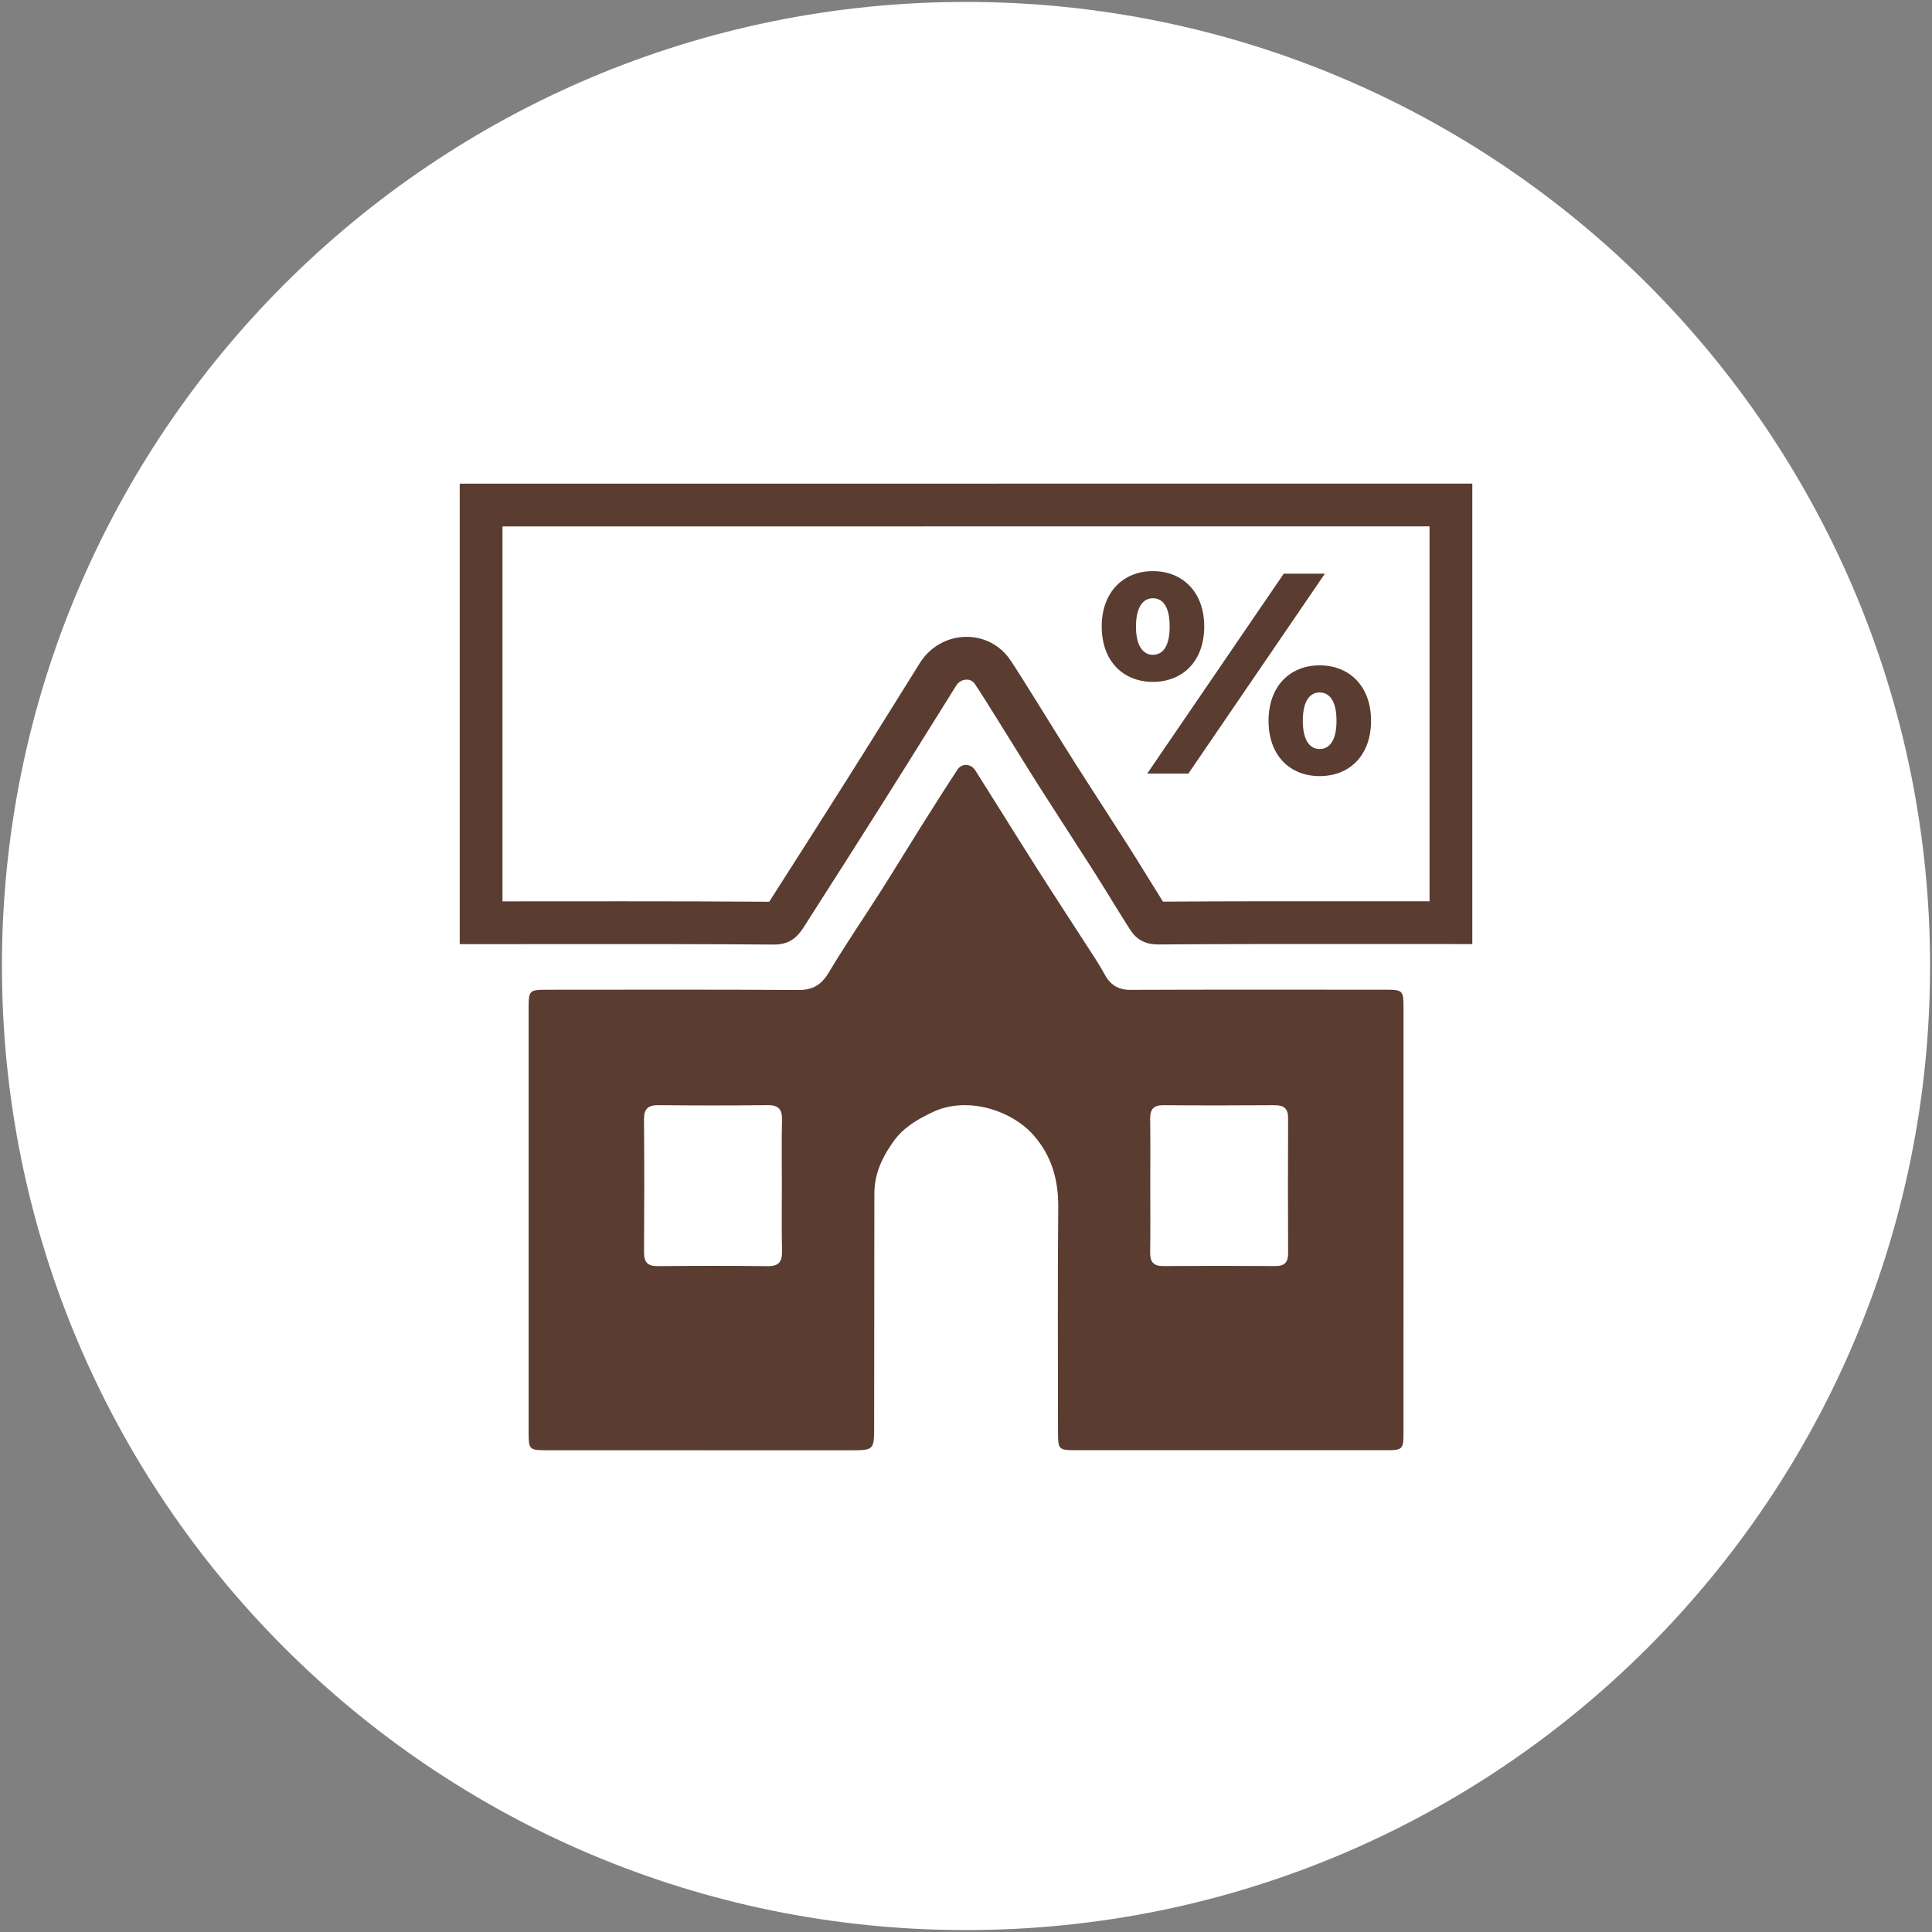 <?xml version="1.0" encoding="utf-8"?>
<!-- Generator: Adobe Illustrator 27.7.0, SVG Export Plug-In . SVG Version: 6.00 Build 0)  -->
<svg version="1.1" id="Layer_1" xmlns="http://www.w3.org/2000/svg" xmlns:xlink="http://www.w3.org/1999/xlink" x="0px" y="0px"
	 width="500px" height="500px" viewBox="0 0 500 500" style="enable-background:new 0 0 500 500;" xml:space="preserve">
<rect x="0" y="0" width="500" height="500" fill="#808080" stroke="none"/>
<style type="text/css">
	.st0{fill:#FFFFFF;}
	.st1{fill:#5A3C30;}
</style>
<path class="st0" d="M250,499.5c137.8,0,249.5-111.7,249.5-249.5S387.8,0.5,250,0.5S0.5,112.2,0.5,250S112.2,499.5,250,499.5"/>
<g>
	<path class="st1" d="M363.229,315.913c0,18.315,0.009,36.639-0.009,54.954c0,4.2-0.246,4.446-4.456,4.446
		c-26.848,0.009-53.696,0.009-80.544,0c-4.181,0-4.408-0.236-4.408-4.513c-0.009-19.479-0.114-38.967,0.057-58.445
		c0.057-6.991-1.693-13.159-6.282-18.447c-5.799-6.688-17.426-10.264-26.148-6.121
		c-3.917,1.864-7.502,3.898-10.094,7.464c-2.961,4.068-5.052,8.448-5.061,13.604
		c-0.028,20.065-0.047,40.13-0.057,60.186c-0.009,6.291,0,6.291-6.386,6.291c-26.072,0-52.145,0-78.217-0.009
		c-4.673,0-4.815-0.142-4.815-4.692c-0.009-36.545-0.009-73.08,0-109.625c0-4.73,0.142-4.863,4.957-4.863
		c21.617-0.009,43.233-0.076,64.84,0.066c3.784,0.028,5.988-1.353,7.909-4.569
		c4.295-7.19,9.044-14.105,13.547-21.181c3.462-5.449,6.802-10.974,10.236-16.432
		c3.131-4.976,6.272-9.943,9.498-14.862c1.107-1.684,3.491-1.561,4.607,0.199
		c5.307,8.382,10.52,16.82,15.846,25.193c4.333,6.83,8.779,13.585,13.159,20.387
		c1.514,2.346,3.094,4.673,4.408,7.124c1.476,2.734,3.434,4.115,6.698,4.106
		c22.005-0.085,43.999-0.047,66.004-0.038c4.541,0,4.711,0.18,4.711,4.806
		C363.238,279.283,363.229,297.598,363.229,315.913L363.229,315.913z M202.339,306.955
		c0-5.714-0.085-11.437,0.038-17.151c0.057-2.715-0.889-3.822-3.708-3.794c-9.403,0.114-18.807,0.104-28.201,0.009
		c-2.715-0.028-3.831,0.88-3.803,3.699c0.095,11.437,0.085,22.875,0.009,34.312
		c-0.019,2.592,0.889,3.671,3.557,3.642c9.498-0.085,18.996-0.104,28.494,0.009
		c2.848,0.028,3.718-1.183,3.661-3.85C202.263,318.193,202.339,312.574,202.339,306.955L202.339,306.955z
		 M297.688,306.955c0,5.714,0.057,11.437-0.028,17.151c-0.038,2.412,0.804,3.567,3.368,3.548
		c9.687-0.066,19.384-0.057,29.081,0c2.374,0.009,3.264-1.012,3.254-3.34c-0.057-11.627-0.057-23.263,0-34.889
		c0.009-2.535-1.06-3.415-3.5-3.396c-9.593,0.066-19.195,0.076-28.787,0c-2.535-0.019-3.443,1.041-3.415,3.481
		C297.745,295.318,297.688,301.137,297.688,306.955L297.688,306.955z"/>
	<path class="st1" d="M200.32,244.451c-0.029,0-0.059,0-0.088,0c-18.45-0.139-37.166-0.134-56.314-0.114l-24.941,0.01
		l-0.001-5.533c-0.01-36.035-0.01-72.07,0-108.105l0.001-5.533l262.056-0.019v119.171l-27.911-0.012
		c-17.468-0.01-35.525-0.018-53.266,0.106c-3.363,0.031-5.679-1.174-7.416-3.871
		c-1.72-2.697-3.396-5.419-5.017-8.051c-1.549-2.513-3.154-5.115-4.787-7.673
		c-2.057-3.235-4.132-6.447-6.202-9.65l-1.617-2.503c-1.936-2.995-3.873-5.992-5.783-9.002
		c-2.104-3.308-4.197-6.685-6.221-9.95l-0.366-0.59c-1.268-2.051-2.54-4.097-3.811-6.133l-1.2-1.917
		c-1.568-2.52-3.334-5.362-5.145-8.077c-0.483-0.724-1.28-1.148-2.168-1.122c-1.072,0.014-2.068,0.595-2.669,1.555
		l-6.913,11.076c-3.95,6.338-8.034,12.89-12.098,19.314c-5.766,9.135-11.6,18.278-16.615,26.13l-3.868,6.062
		C205.955,243.162,203.737,244.451,200.32,244.451z M160.859,233.258c12.893,0,25.612,0.025,38.212,0.116l3.427-5.371
		c5.009-7.842,10.834-16.97,16.588-26.087c4.046-6.397,8.121-12.934,12.061-19.255l6.92-11.088
		c2.61-4.171,7.061-6.695,11.908-6.757c4.686-0.067,8.952,2.198,11.522,6.046
		c1.91,2.864,3.726,5.785,5.329,8.362l1.194,1.907c1.284,2.055,2.566,4.115,3.839,6.176l0.362,0.583
		c2.007,3.239,4.083,6.588,6.156,9.847c1.897,2.989,3.817,5.96,5.736,8.928l1.619,2.506
		c2.084,3.226,4.173,6.46,6.24,9.71c1.673,2.622,3.301,5.261,4.874,7.812c1.349,2.19,2.735,4.441,4.13,6.653
		c17.392-0.115,35.06-0.105,52.15-0.098l16.838,0.009V136.226H250.136l-26.952,0.019h-93.141
		c-0.008,32.343-0.008,64.688,0,97.031l13.87-0.007C149.597,233.263,155.245,233.258,160.859,233.258z"/>
	<polygon class="st1" points="296.903,200.196 307.555,200.196 342.88,148.467 332.237,148.467 	"/>
	<path class="st1" d="M341.527,200.858c7.691,0,13.301-5.317,13.301-14.332c0-8.949-5.61-14.332-13.301-14.332
		s-13.225,5.392-13.225,14.332C328.302,195.542,333.836,200.858,341.527,200.858L341.527,200.858z M341.527,193.848
		c-2.441,0-4.361-2.072-4.361-7.322s1.92-7.322,4.361-7.322s4.361,2.072,4.361,7.322
		S343.968,193.848,341.527,193.848L341.527,193.848z"/>
	<path class="st1" d="M298.351,176.47c7.691,0,13.301-5.317,13.301-14.332c0-8.949-5.61-14.332-13.301-14.332
		c-7.615,0-13.225,5.392-13.225,14.332C285.125,171.153,290.735,176.47,298.351,176.47L298.351,176.47z
		 M298.351,169.46c-2.365,0-4.361-2.072-4.361-7.313c0-5.26,1.996-7.322,4.361-7.322
		c2.516,0,4.361,2.072,4.361,7.322C302.712,167.388,300.867,169.46,298.351,169.46L298.351,169.46z"/>
</g>
</svg>

